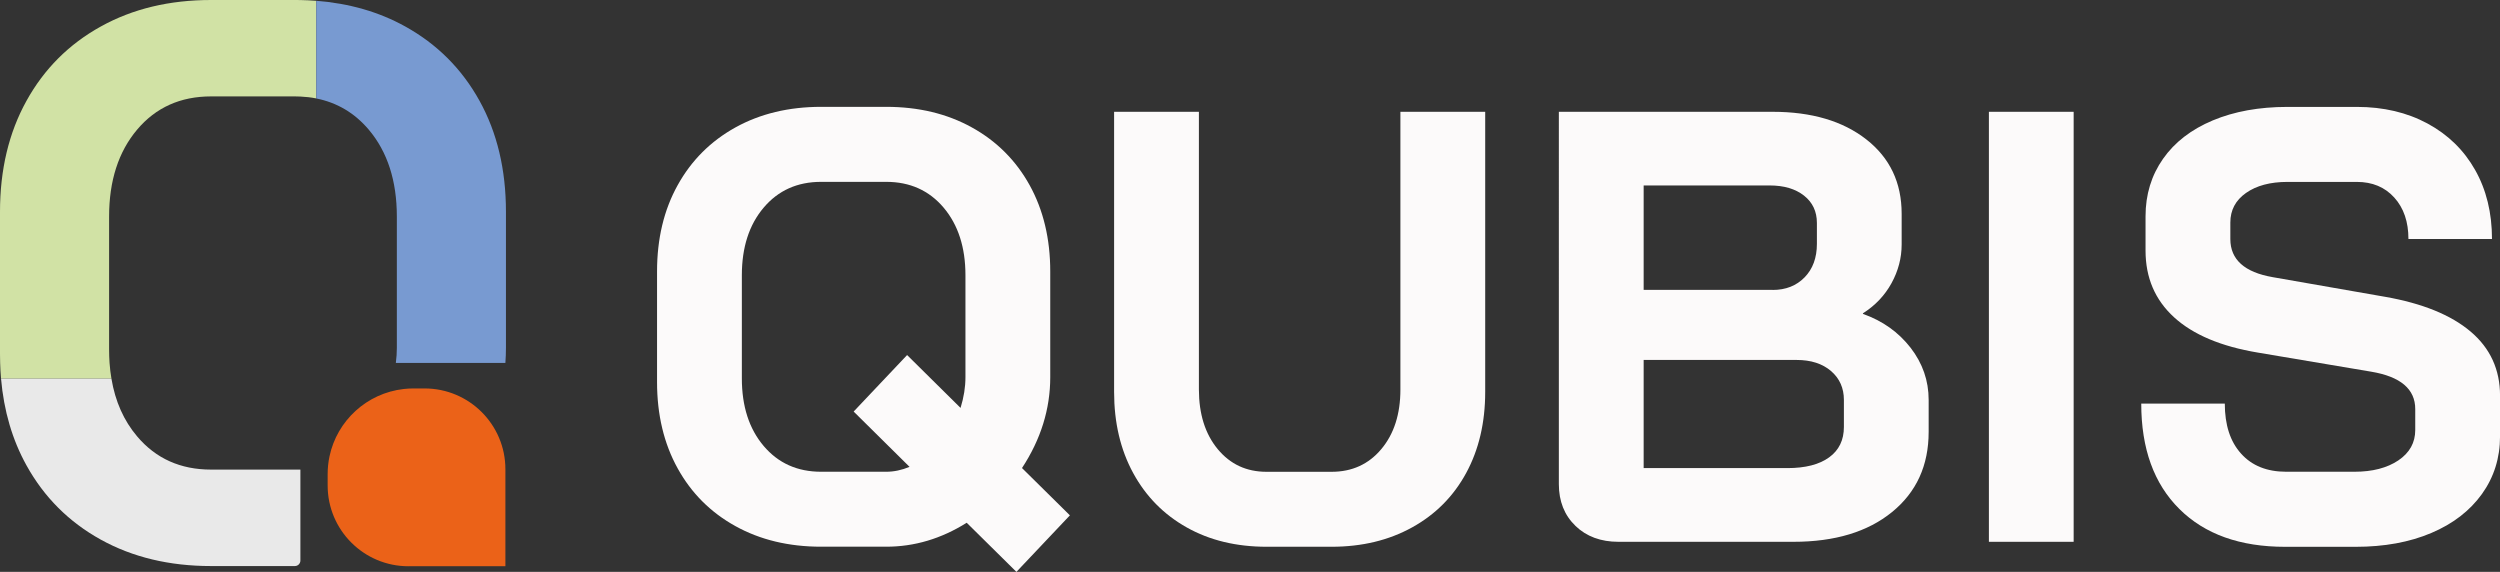 <svg xmlns="http://www.w3.org/2000/svg" id="Ebene_1" data-name="Ebene 1" viewBox="0 0 500 114.38"><rect x="0" y="0" width="500" height="114.38" fill="#333333" stroke="none"/><defs><style>      .cls-1 {        fill: #789ad1;      }      .cls-2 {        fill: #eb6218;      }      .cls-3 {        fill: #fcfafa;      }      .cls-4 {        fill: #e9e9e9;      }      .cls-5 {        fill: #d1e2a5;      }    </style></defs><g><g><path class="cls-5" d="M60.08.01C59.72,0,59.35,0,58.98,0h-16.76C33.89,0,26.54,1.76,20.16,5.3c-6.38,3.53-11.33,8.48-14.86,14.86C1.76,26.54,0,33.95,0,42.37v28.46c0,.59,0,1.16.03,1.74.03,1.07.09,2.12.18,3.16h22.08c-.18-1.02-.3-2.07-.38-3.16-.06-.87-.09-1.77-.09-2.69v-26.57c0-7.16,1.87-12.96,5.61-17.39,3.74-4.43,8.67-6.64,14.78-6.64h16.76c.37,0,.74,0,1.11.03,1.09.05,2.15.17,3.16.37V.16c-1.04-.08-2.09-.13-3.16-.15Z"></path><path class="cls-1" d="M101.19,42.37v27.2c0,.99-.04,1.99-.11,2.97v.04h-21.91c.13-1.02.2-2.02.2-3v-26.25c0-7.16-1.87-12.96-5.61-17.39-2.83-3.34-6.33-5.42-10.51-6.25V.16c6.59.51,12.53,2.21,17.79,5.13,6.37,3.53,11.33,8.48,14.86,14.86,3.53,6.37,5.29,13.78,5.29,22.21Z"></path><path class="cls-4" d="M60.08,112.1c0,.61-.49,1.11-1.1,1.11,0,0,0,0-.01,0h-16.76c-8.33,0-15.68-1.76-22.06-5.29-6.38-3.53-11.33-8.48-14.86-14.86-2.83-5.11-4.52-10.88-5.08-17.32h22.08s0,0,0,0c.76,4.55,2.47,8.39,5.14,11.54,3.74,4.43,8.67,6.64,14.78,6.64h17.87v18.18Z"></path></g><path class="cls-2" d="M81.69,113.25c-8.92,0-16.16-7.23-16.16-16.16v-2.25c0-1.23.13-2.42.37-3.57,1.51-7.14,7.47-12.64,14.85-13.47.63-.07,1.28-.11,1.93-.11h2.24c8.92,0,16.16,7.23,16.16,16.16v19.39h-19.39Z"></path></g><g><path class="cls-3" d="M203.29,114.38l-9.95-9.83c-5.08,3.19-10.44,4.79-16.1,4.79h-13.02c-6.47,0-12.18-1.37-17.14-4.12-4.96-2.74-8.81-6.59-11.55-11.55-2.74-4.95-4.12-10.71-4.12-17.26v-22.11c0-6.55,1.37-12.31,4.12-17.26,2.74-4.95,6.59-8.8,11.55-11.55,4.95-2.74,10.67-4.12,17.14-4.12h13.02c6.47,0,12.18,1.37,17.14,4.12,4.95,2.74,8.8,6.59,11.55,11.55,2.74,4.96,4.12,10.71,4.12,17.26v21.13c0,6.39-1.89,12.45-5.65,18.18l9.58,9.46-10.69,11.3ZM181.91,93.37l-11.18-11.06,10.69-11.3,10.69,10.57c.66-2.13.98-4.18.98-6.14v-20.4c0-5.57-1.46-10.07-4.36-13.51-2.91-3.44-6.74-5.16-11.49-5.16h-13.02c-4.75,0-8.58,1.72-11.49,5.16-2.91,3.44-4.36,7.95-4.36,13.51v20.64c0,5.57,1.45,10.07,4.36,13.51,2.91,3.44,6.74,5.16,11.49,5.16h13.02c1.55,0,3.11-.33,4.67-.98Z"></path><path class="cls-3" d="M237.32,105.47c-4.59-2.58-8.15-6.2-10.69-10.87-2.54-4.67-3.81-10.07-3.81-16.22V22.36h16.96v55.53c0,4.91,1.25,8.89,3.75,11.92,2.5,3.03,5.75,4.55,9.77,4.55h13.02c4.09,0,7.41-1.51,9.95-4.55,2.54-3.03,3.81-7,3.81-11.92V22.36h16.96v56.03c0,6.14-1.27,11.55-3.81,16.22-2.54,4.67-6.14,8.29-10.81,10.87-4.67,2.58-10.03,3.87-16.09,3.87h-13.02c-6.06,0-11.39-1.29-15.97-3.87Z"></path><path class="cls-3" d="M315.09,105.17c-2.21-2.13-3.32-4.91-3.32-8.35V22.36h42.76c7.78,0,14.03,1.84,18.74,5.53,4.71,3.69,7.06,8.64,7.06,14.87v6.14c0,2.7-.68,5.28-2.03,7.74-1.35,2.46-3.26,4.46-5.71,6.02v.12c3.93,1.39,7.1,3.65,9.52,6.76,2.41,3.11,3.62,6.59,3.62,10.44v6.39c0,6.72-2.44,12.06-7.31,16.03-4.87,3.97-11.45,5.96-19.72,5.96h-35.02c-3.52,0-6.39-1.06-8.6-3.19ZM354.53,57.99c2.62,0,4.75-.84,6.39-2.52,1.64-1.68,2.46-3.91,2.46-6.7v-4.18c0-2.29-.86-4.12-2.58-5.47-1.72-1.35-4.01-2.03-6.88-2.03h-25.19v20.89h25.8ZM357.48,93.62c3.6,0,6.39-.72,8.35-2.15,1.97-1.43,2.95-3.46,2.95-6.08v-5.41c0-2.37-.86-4.3-2.58-5.78-1.72-1.47-4.01-2.21-6.88-2.21h-30.59v21.62h28.75Z"></path><path class="cls-3" d="M397.78,22.36h16.95v86h-16.95V22.36Z"></path><path class="cls-3" d="M435.87,101.79c-5.08-5.04-7.62-12.06-7.62-21.07h16.71c0,4.26,1.08,7.6,3.26,10.01,2.17,2.42,5.18,3.62,9.03,3.62h13.64c3.6,0,6.53-.76,8.78-2.27,2.25-1.52,3.38-3.54,3.38-6.08v-4.18c0-4.01-2.95-6.51-8.85-7.49l-22.61-3.81c-7.37-1.23-12.96-3.58-16.77-7.06-3.81-3.48-5.71-7.92-5.71-13.33v-6.88c0-4.34,1.17-8.17,3.5-11.49,2.33-3.32,5.65-5.88,9.95-7.68,4.3-1.8,9.28-2.7,14.93-2.7h13.88c5.32,0,10.03,1.11,14.13,3.32,4.09,2.21,7.27,5.3,9.52,9.28,2.25,3.97,3.38,8.58,3.38,13.82h-16.71c0-3.44-.94-6.2-2.83-8.29-1.89-2.09-4.38-3.13-7.49-3.13h-13.88c-3.44,0-6.2.74-8.29,2.21-2.09,1.47-3.13,3.44-3.13,5.9v3.32c0,4.1,2.83,6.64,8.48,7.62l22.48,3.93c7.45,1.31,13.15,3.62,17.08,6.94,3.93,3.32,5.9,7.6,5.9,12.84v8.11c0,4.34-1.21,8.19-3.62,11.55-2.42,3.36-5.79,5.96-10.14,7.8-4.34,1.84-9.38,2.76-15.11,2.76h-14.13c-9.01,0-16.05-2.52-21.13-7.56Z"></path></g></svg>